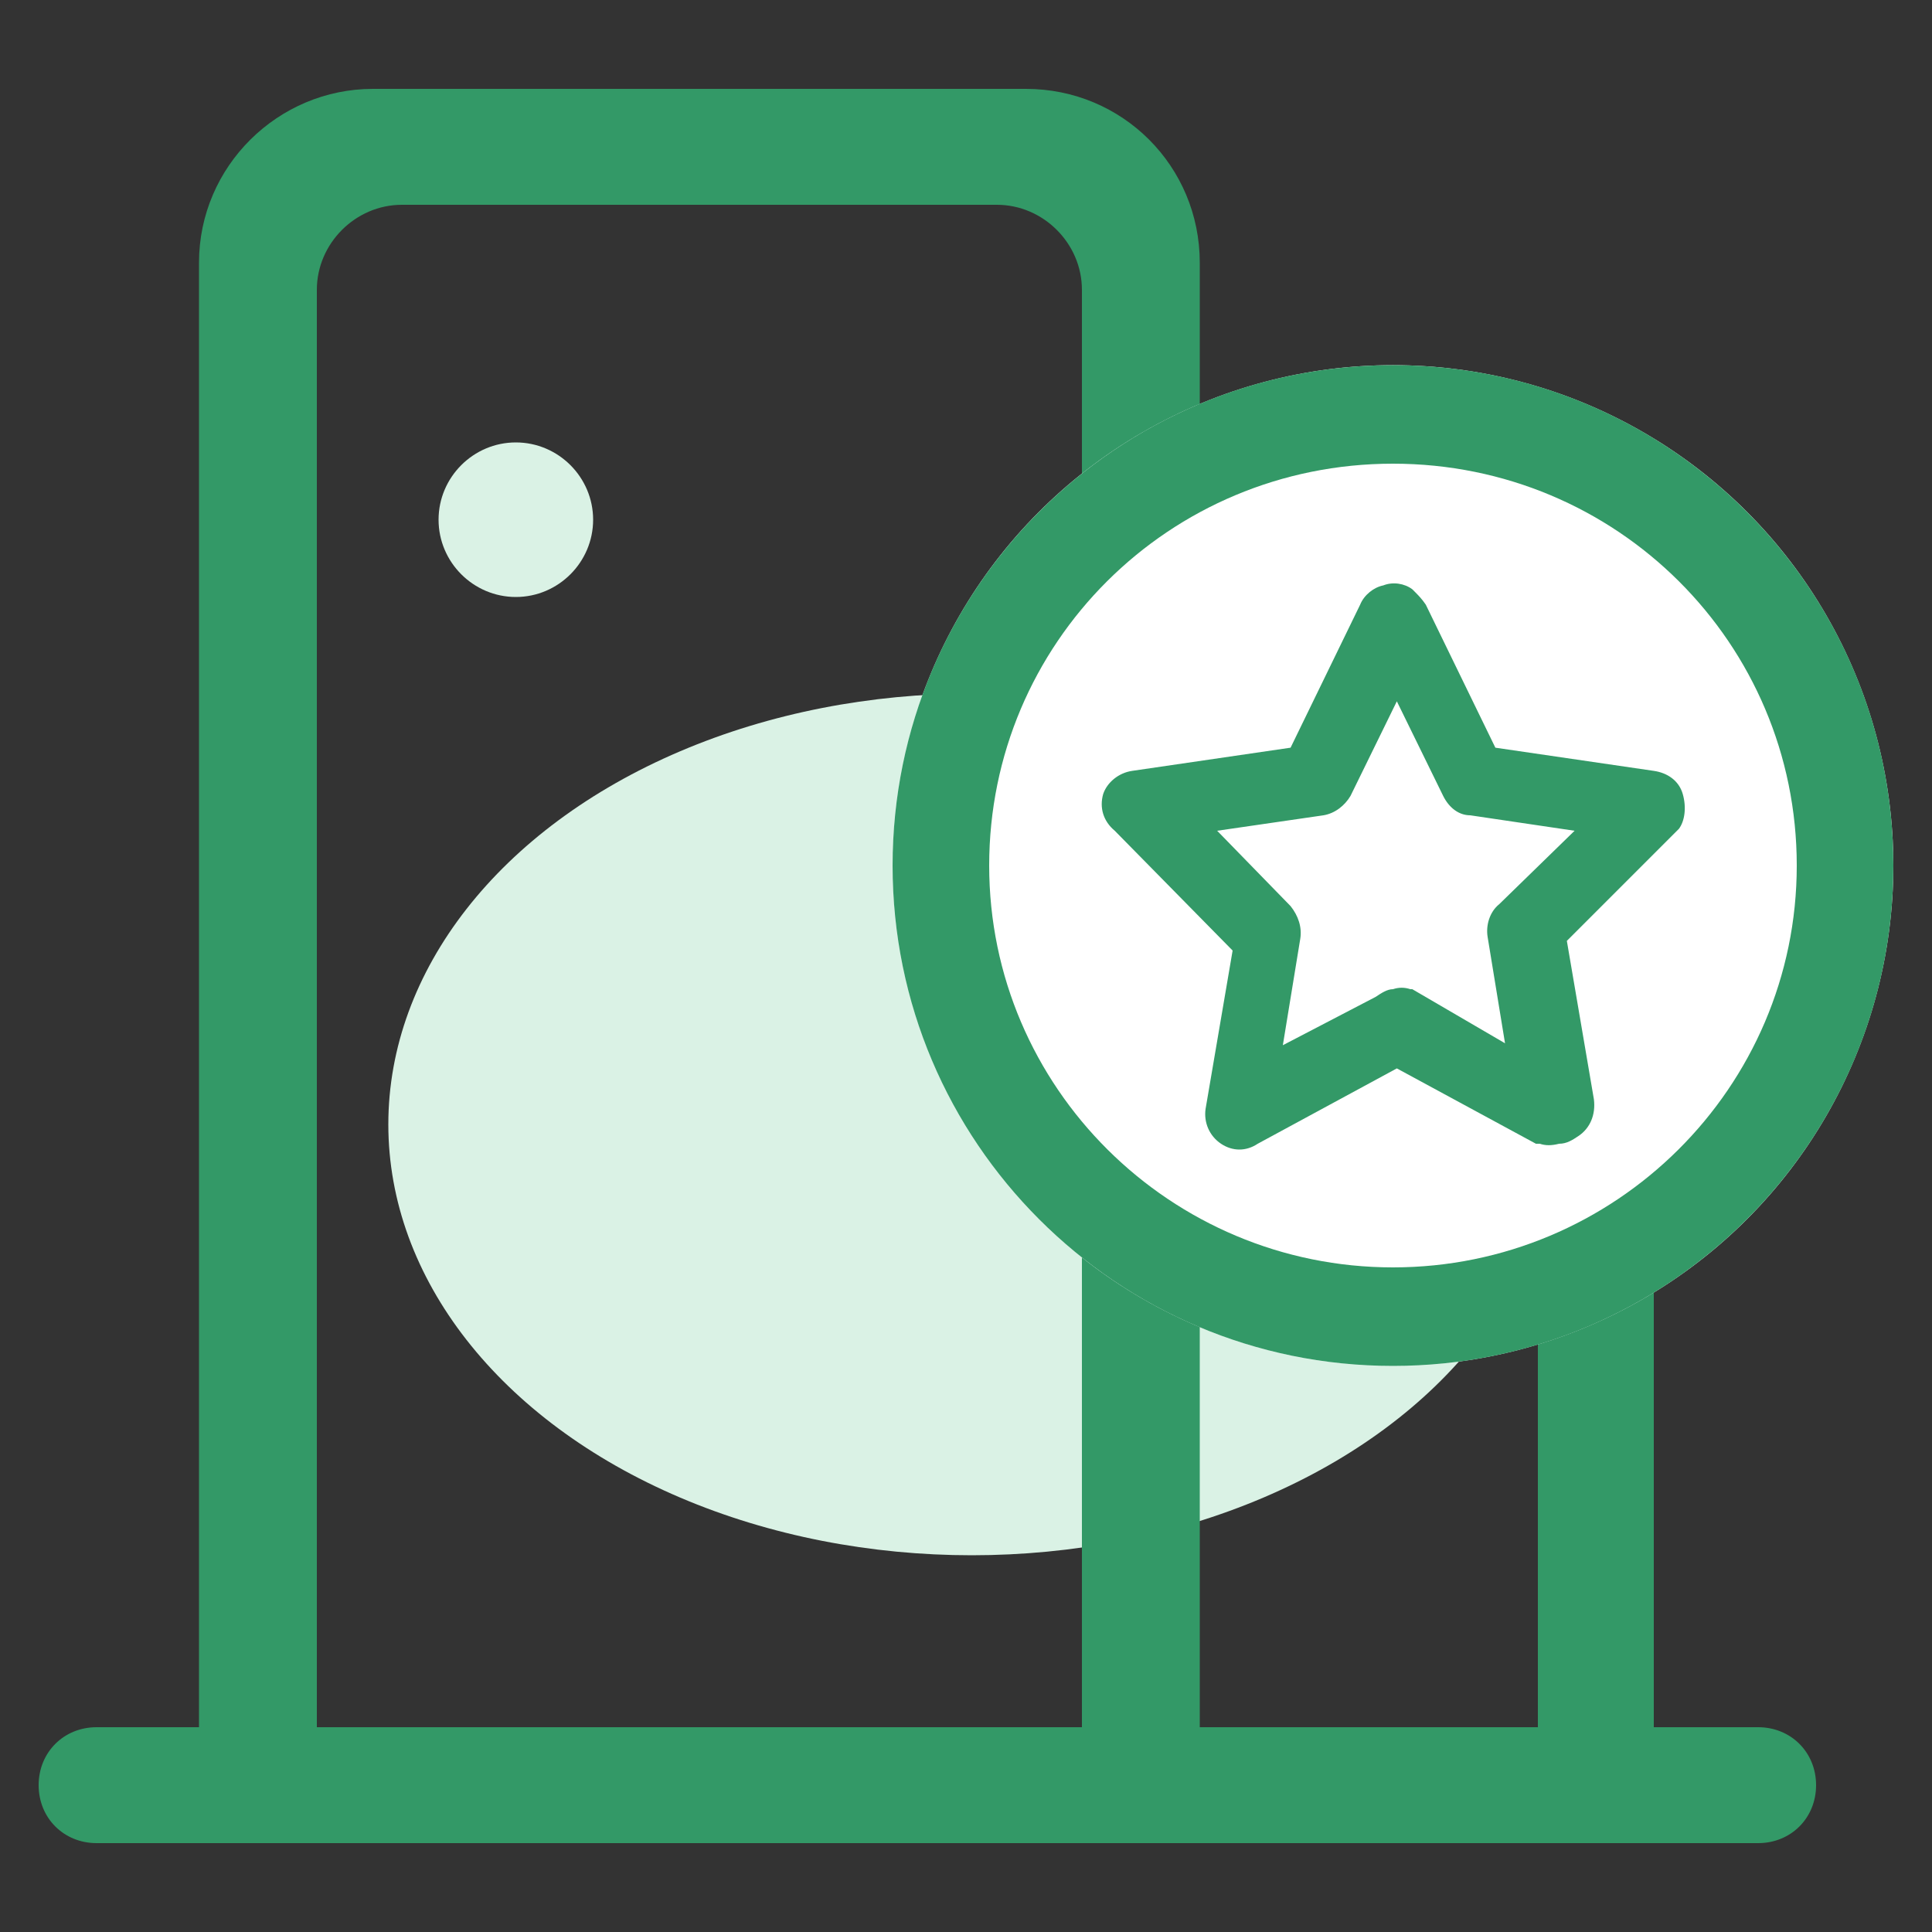 <?xml version="1.0" encoding="utf-8"?>
<!-- Generator: Adobe Illustrator 23.0.1, SVG Export Plug-In . SVG Version: 6.00 Build 0)  -->
<svg version="1.1" id="图层_1" xmlns="http://www.w3.org/2000/svg" xmlns:xlink="http://www.w3.org/1999/xlink" x="0px" y="0px"
	 viewBox="0 0 100 100" style="enable-background:new 0 0 100 100;" xml:space="preserve">
<rect x="0" y="0" width="100" height="100" fill="#333333" stroke="none"/>
<style type="text/css">
	.st0{fill:#DAF2E5;}
	.st1{fill:#339967;}
	.st2{fill:#FFFFFF;}
</style>
<g>
	<title>图标</title>
	<g>
		<ellipse class="st0" cx="50.3" cy="58.2" rx="30.2" ry="22.3"/>
		<path class="st0" d="M26.7,30.9c2.2,0,4-1.8,4-4s-1.8-4-4-4s-4,1.8-4,4S24.5,30.9,26.7,30.9L26.7,30.9z"/>
		<path class="st1" d="M5,89.4h86c1.7,0,3,1.3,3,3l0,0c0,1.7-1.3,3-3,3H5c-1.7,0-3-1.3-3-3l0,0C2,90.7,3.3,89.4,5,89.4z"/>
		<path class="st1" d="M10.3,13.6v81.8h51.8V13.6c0-5-4-9-9-9H19.3C14.4,4.6,10.3,8.6,10.3,13.6z M56,89.4H16.4V15
			c0-2.4,2-4.4,4.4-4.4h30.8c2.4,0,4.4,2,4.4,4.4V89.4L56,89.4z"/>
		<path class="st1" d="M79.6,92.4V43.8c0-1.7,1.4-3,3-3l0,0c1.7,0,3,1.3,3,3v48.6c0,1.7-1.3,3-3,3l0,0C81,95.4,79.6,94.1,79.6,92.4z
			"/>
		<circle class="st2" cx="72.1" cy="44.8" r="25.9"/>
		<path class="st1" d="M72.1,18.9c-14.3,0-25.9,11.6-25.9,25.9s11.6,25.9,25.9,25.9S98,59.1,98,44.8l0,0
			C98,30.5,86.4,18.9,72.1,18.9z M72.1,65.6c-11.5,0-20.9-9.3-20.9-20.8S60.5,24,72.1,24S93,33.3,93,44.8l0,0
			C93,56.3,83.6,65.6,72.1,65.6L72.1,65.6z"/>
		<path class="st1" d="M87.1,41.1c-0.2-0.7-0.8-1.1-1.5-1.2l-8.2-1.2l-3.6-7.4l0,0c-0.2-0.3-0.4-0.5-0.6-0.7l-0.1-0.1
			c-0.4-0.3-1-0.4-1.5-0.2c-0.5,0.1-1,0.5-1.2,1l-3.6,7.4l-8.2,1.2c-0.7,0.1-1.3,0.6-1.5,1.2l0,0c-0.2,0.7,0,1.4,0.6,1.9l6.1,6.2
			l-1.4,8.2l0,0c-0.1,0.7,0.2,1.4,0.8,1.8l0,0c0.6,0.4,1.3,0.4,1.9,0l7.2-3.9l7.2,3.9h0.1h0.1c0.3,0.1,0.6,0.1,1,0
			c0.4,0,0.7-0.2,1-0.4c0.6-0.4,0.9-1.1,0.8-1.9l-1.4-8.2l5.8-5.8C87.2,42.5,87.3,41.8,87.1,41.1z M77,48.5l0.9,5.5l-4.8-2.8H73
			c-0.3-0.1-0.6-0.1-0.9,0c-0.3,0-0.6,0.2-0.9,0.4l-4.8,2.5l0.9-5.5c0.1-0.6-0.1-1.2-0.5-1.7L63,43l5.5-0.8c0.6-0.1,1.1-0.5,1.4-1
			l2.4-4.9l2.4,4.9c0.3,0.6,0.8,1,1.4,1l5.4,0.8l-3.9,3.8C77.1,47.2,76.9,47.9,77,48.5z"/>
	</g>
</g>
</svg>
